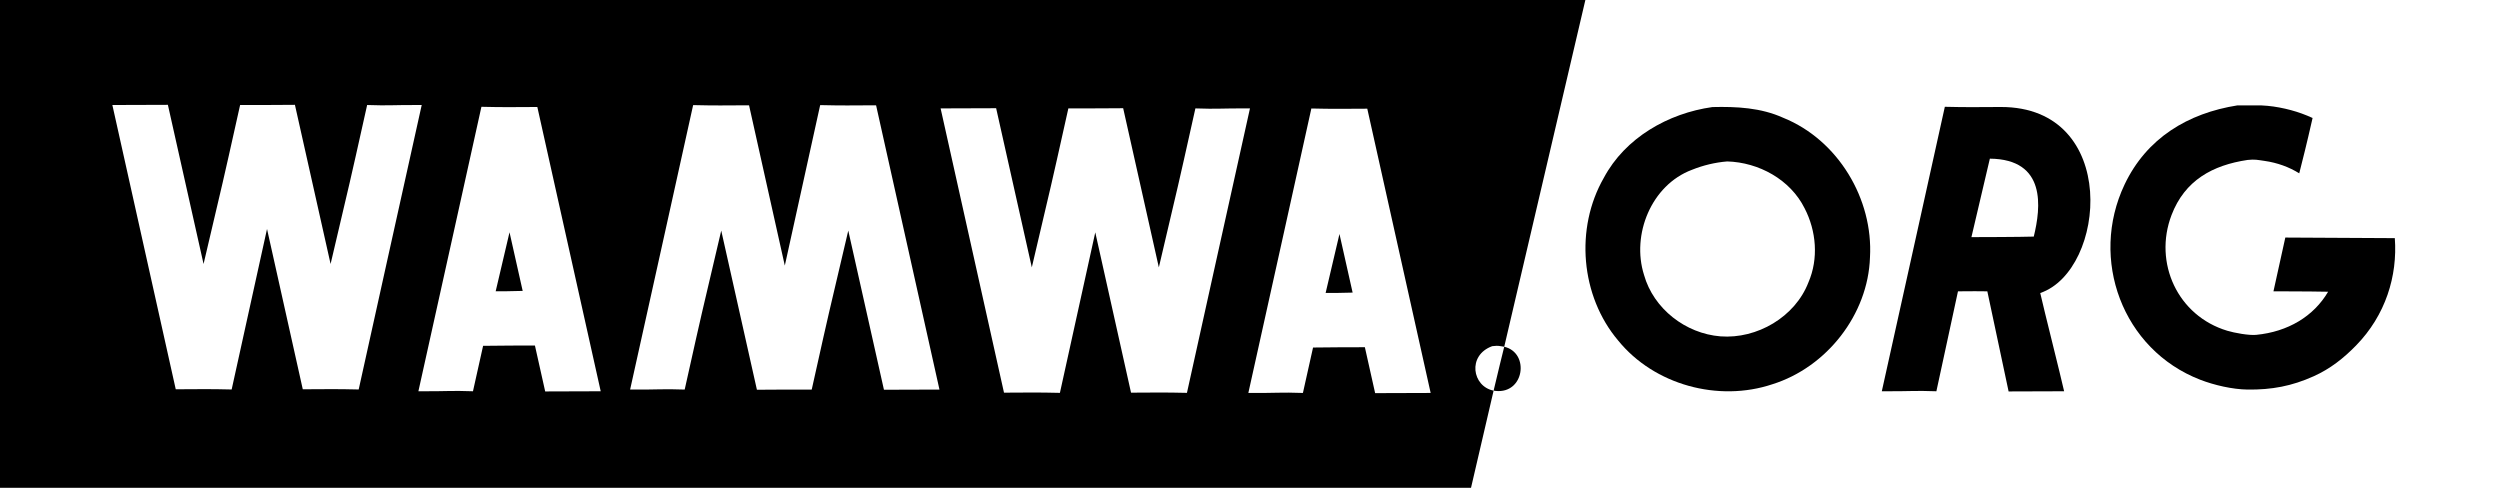 <?xml version="1.0" encoding="UTF-8" standalone="no"?>
<svg
   width="1476"
   height="288"
   viewBox="0 0 1476 288"
   version="1.1"
   id="svg854"
   sodipodi:docname="Black.svg"
   inkscape:version="1.4 (86a8ad7, 2024-10-11)"
   xmlns:inkscape="http://www.inkscape.org/namespaces/inkscape"
   xmlns:sodipodi="http://sodipodi.sourceforge.net/DTD/sodipodi-0.dtd"
   xmlns="http://www.w3.org/2000/svg"
   xmlns:svg="http://www.w3.org/2000/svg">
  <style
     id="style3918">.White { fill:#ffffff;fill-opacity:1;stroke-width:0;stroke-miterlimit:4;stroke-dasharray:none }
.Black { fill:#000000;fill-opacity:1;stroke-width:0;stroke-miterlimit:4;stroke-dasharray:none }
</style>
  <defs
     id="defs858" />
  <sodipodi:namedview
     id="namedview856"
     pagecolor="#505050"
     bordercolor="#ffffff"
     borderopacity="1"
     inkscape:pageshadow="0"
     inkscape:pageopacity="0"
     inkscape:pagecheckerboard="1"
     inkscape:document-units="in"
     showgrid="false"
     inkscape:zoom="1.1514228"
     inkscape:cx="363.46336"
     inkscape:cy="206.26654"
     inkscape:window-width="1920"
     inkscape:window-height="1017"
     inkscape:window-x="-8"
     inkscape:window-y="-8"
     inkscape:window-maximized="1"
     inkscape:current-layer="svg854"
     showguides="true"
     inkscape:guide-bbox="true"
     inkscape:showpageshadow="0"
     inkscape:deskcolor="#d1d1d1" />
  <path
     id="Selection WAMWA"
     style=""
     class="Black"
     d="M 0 0 L 0 288 L 868.49 288 C 868.49 288 879.87 239.081 881.83 230.631 C 869.2 228.221 866.13 209.791 881 204.381 C 882.95 204.231 883.96 203.981 886 204.381 C 886.73 204.451 887.43 204.561 888.1 204.721 C 890.61 194.001 936 4.7369516e-14 936 0 L 0 0 z M 99.119 61.891 C 106.109 93.231 113.24 124.979 120.18 155.859 C 133.93 97.019 129.28 118.01 141.76 62 C 157.37 61.98 161.739 62.001 174.119 61.891 C 181.109 93.231 188.24 124.979 195.18 155.859 C 208.93 97.019 204.28 118.01 216.76 62 C 230.15 62.48 231.67 61.9 248.98 62 C 236.69 117.15 218.51 199.589 211.77 229.949 C 198.89 229.639 193.25 229.75 178.76 229.83 C 172.07 199.84 164.91 167.729 157.65 135.189 C 145.57 190.149 143.51 199.589 136.77 229.949 C 123.89 229.639 118.25 229.75 103.76 229.83 C 92.07 177.37 78.91 118.44 66.34 62 C 83.47 62 81.759 61.981 99.119 61.891 z M 409.23 62.051 C 422.11 62.361 427.75 62.25 442.24 62.17 C 448.93 92.16 456.09 124.271 463.35 156.811 C 475.43 101.851 477.49 92.411 484.23 62.051 C 497.11 62.361 502.75 62.25 517.24 62.17 C 528.93 114.63 542.09 173.56 554.66 230 C 537.53 230 539.241 230.019 521.881 230.109 C 514.891 198.769 507.76 167.021 500.82 136.141 C 487.07 194.981 491.72 173.99 479.24 230 C 463.63 230.02 459.261 229.999 446.881 230.109 C 439.891 198.769 432.76 167.021 425.82 136.141 C 412.07 194.981 416.72 173.99 404.24 230 C 390.85 229.52 389.33 230.1 372.02 230 C 384.31 174.85 402.49 92.411 409.23 62.051 z M 284.23 63.051 C 297.11 63.361 302.75 63.25 317.24 63.17 C 328.93 115.63 342.09 174.56 354.66 231 C 337.53 231 339.241 231.019 321.881 231.109 C 319.871 222.099 317.85 213.05 315.82 204 C 306.63 204.01 298.001 204 285.221 204.18 C 283.781 210.64 281.9 219.07 279.24 231 C 265.85 230.52 264.33 231.1 247.02 231 C 259.31 175.85 277.49 93.411 284.23 63.051 z M 588.119 63.891 C 595.109 95.231 602.24 126.979 609.18 157.859 C 622.93 99.019 618.28 120.01 630.76 64 C 646.37 63.98 650.739 64.001 663.119 63.891 C 670.109 95.231 677.24 126.979 684.18 157.859 C 697.93 99.019 693.28 120.01 705.76 64 C 719.15 64.48 720.67 63.9 737.98 64 C 725.69 119.15 707.51 201.589 700.77 231.949 C 687.89 231.639 682.25 231.75 667.76 231.83 C 661.07 201.84 653.91 169.729 646.65 137.189 C 634.57 192.149 632.51 201.589 625.77 231.949 C 612.89 231.639 607.25 231.75 592.76 231.83 C 581.07 179.37 567.91 120.44 555.34 64 C 572.47 64 570.759 63.981 588.119 63.891 z M 774.23 64.051 C 787.11 64.361 792.75 64.25 807.24 64.17 C 818.93 116.63 832.09 175.56 844.66 232 C 827.53 232 829.241 232.019 811.881 232.109 C 809.871 223.099 807.85 214.05 805.82 205 C 796.63 205.01 788.001 205 775.221 205.18 C 773.781 211.64 771.9 220.07 769.24 232 C 755.85 231.52 754.33 232.1 737.02 232 C 749.31 176.85 767.49 94.411 774.23 64.051 z M 300.82 137.141 C 296.85 154.161 294.41 164.501 292.65 171.961 C 296.82 171.961 300.97 172 308.59 171.75 C 305.99 160.13 303.39 148.581 300.82 137.141 z M 790.82 138.141 C 786.85 155.161 784.41 165.501 782.65 172.961 C 786.82 172.961 790.97 173 798.59 172.75 C 795.99 161.13 793.39 149.581 790.82 138.141 z " />
  <path
     id="Point ORG"
     d="M 888.10,204.72            C 903.22,208.26 900.04,232.62 883.00,230.80              882.60,230.76 882.21,230.70 881.83,230.63              884.90,217.79 886.62,210.54 888.10,204.72 Z"
     style=""
     class="Black" />
  <path
     id="O merged"
     style=""
     d="m 1011,63.209 c -26.061,3.652 -51.464,18.091 -64.103,41.78 -17.11,29.807 -13.762,69.82 8.498,96.097 21.298,26.195 59.16,36.432 91.015,25.776 32.055,-10.021 56.504,-41.149 57.623,-74.88 2.018,-34.491 -18.884,-69.367 -51.146,-82.411 -13.232,-6.005 -27.625,-6.71 -41.887,-6.363 z m 8.735,32.098 c 18.644,0.54 37.234,10.673 45.705,27.663 6.93,13.389 8.311,29.729 2.268,43.719 -7.878,20.478 -30.37,33.553 -51.956,31.896 -20.551,-1.634 -39.5,-16.265 -45.124,-36.28 -7.517,-23.789 4.293,-53.05 28.284,-62.049 6.63,-2.676 13.696,-4.368 20.822,-4.948 z"
     class="Black" />
  <path
     id="R Nicer"
     d="M 1155.99,172.00            C 1154.54,178.46 1145.90,219.07 1143.24,231.00              1129.85,230.52 1128.33,231.10 1111.02,231.00              1123.31,175.85 1141.49,93.41 1148.23,63.05              1161.11,63.36 1166.75,63.25 1181.24,63.17              1251.67,63.00 1243.67,159.67 1204.56,173.00              1206.59,182.09 1216.66,222.00 1218.66,231.00              1201.53,231.00 1203.24,231.02 1185.88,231.11              1183.87,222.10 1175.35,181.05 1173.32,172.00              1164.14,172.01 1168.76,171.82 1155.99,172.00 Z            M 1200.74,139.68            C 1204.95,122.48 1208.33,94.00 1174.81,93.67              1170.83,110.69 1165.69,132.54 1163.93,140.00              1168.10,140.00 1193.12,139.94 1200.74,139.68 Z"
     style=""
     class="Black" />
  <path
     id="G"
     d="M 1374.52,172.24            C 1366.04,186.71 1350.83,195.90 1332.00,197.70              1327.74,198.11 1319.19,196.54 1315.00,195.28              1285.69,186.49 1271.34,155.16 1282.06,127.00              1289.91,106.40 1306.39,97.50 1327.00,94.43              1331.49,93.98 1332.65,94.39 1337.00,95.00              1344.53,96.07 1351.45,98.60 1357.47,102.33              1359.67,93.61 1361.50,86.63 1365.35,69.66              1363.29,68.71 1361.17,67.84 1359.00,67.05              1350.86,64.10 1340.66,62.04 1332.00,62.21              1332.00,62.21 1321.00,62.21 1321.00,62.21              1291.79,66.83 1267.36,81.48 1254.32,109.00              1233.50,152.93 1252.99,206.38 1299.00,224.19              1307.29,227.40 1318.10,229.89 1327.00,230.00              1341.20,230.16 1352.98,228.00 1366.00,222.14              1375.76,217.74 1383.55,211.61 1390.99,204.00              1408.43,186.15 1415.55,163.01 1413.90,140.60              1386.51,140.50 1349.25,140.25 1349.25,140.25              1349.25,140.25 1342.25,172.00 1342.25,172.00              1342.25,172.00 1363.24,172.00 1374.52,172.24 Z"
     style=""
     class="Black" />
</svg>
